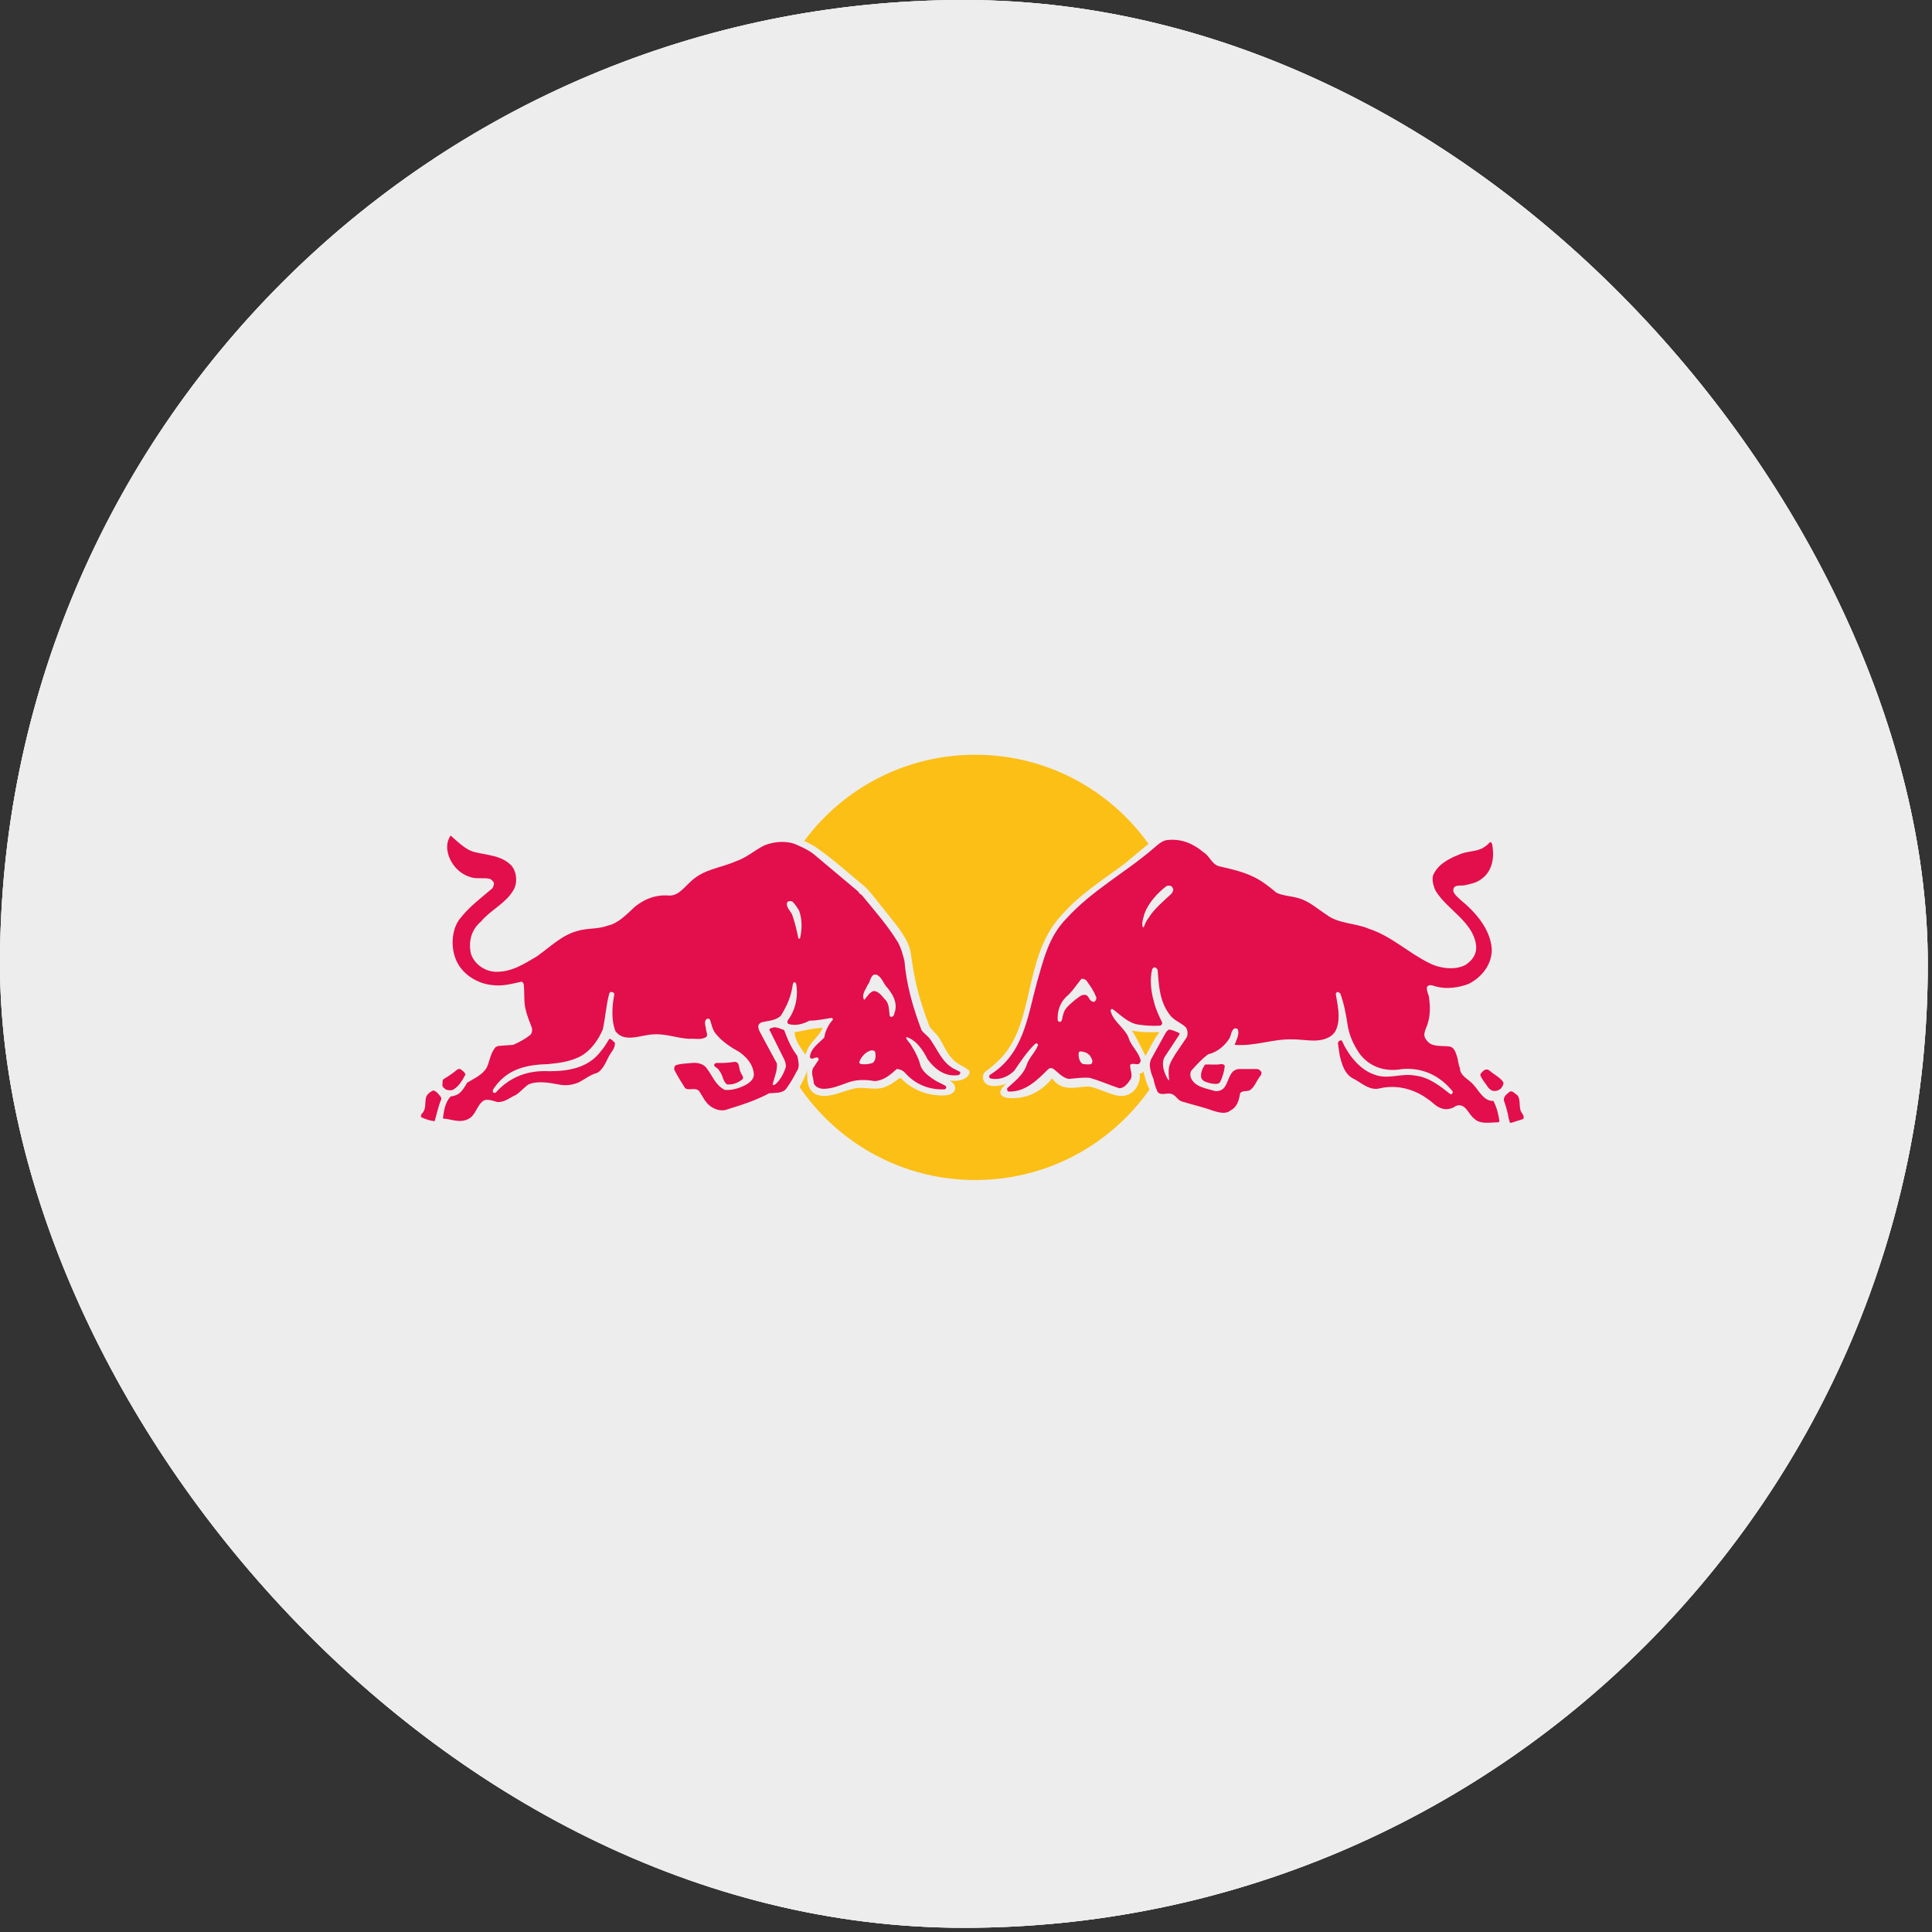 <svg width="95" height="95" viewBox="0 0 95 95" fill="none" xmlns="http://www.w3.org/2000/svg">
<rect x="0" y="0" width="95" height="95" fill="#333333" stroke="none"/>
<rect width="94.793" height="94.793" rx="47.397" fill="#EDEDED"/>
<rect width="94.793" height="94.793" rx="47.397" fill="#EDEDED"/>
<rect width="94.793" height="94.793" rx="47.397" fill="#EDEDED"/>
<g clip-path="url(#clip0_872_13151)">
<path d="M37.502 47.568C37.502 41.786 42.175 37.112 47.957 37.112C53.739 37.112 58.413 41.786 58.413 47.568C58.413 53.35 53.739 58.024 47.957 58.024C42.175 58.024 37.502 53.323 37.502 47.568Z" fill="#FCBF16"/>
<path fill-rule="evenodd" clip-rule="evenodd" d="M39.555 41.354C39.717 41.435 39.879 41.516 40.068 41.624C40.852 42.164 41.365 42.624 42.554 43.623C42.905 43.975 43.31 44.542 43.607 44.893C44.256 45.704 44.715 46.271 44.796 46.947C44.985 48.297 45.174 49.054 45.688 50.432C45.742 50.567 45.958 50.756 46.093 50.918C46.417 51.323 46.552 51.972 47.147 52.323C47.471 52.512 47.525 52.539 47.633 52.62C47.795 52.755 47.525 53.241 46.687 53.133C47.12 53.349 47.066 53.836 46.444 53.863C45.228 53.917 44.472 53.214 44.31 53.025C44.229 52.944 43.986 53.269 43.553 53.431C43.121 53.647 42.527 53.431 42.067 53.512C41.635 53.593 41.068 53.863 40.608 53.89C39.798 53.917 39.69 53.349 39.69 52.863V52.647C39.609 52.944 39.312 53.458 39.312 53.458C39.203 53.701 39.041 53.998 38.744 54.106L37.88 54.214C37.204 54.511 36.529 54.727 35.826 54.971C35.421 55.052 34.962 54.971 34.665 54.727C34.422 54.538 34.286 54.295 34.151 54.052C34.016 53.998 33.827 54.052 33.665 53.998C33.53 53.971 33.449 53.863 33.368 53.782L32.773 52.782C32.719 52.647 32.719 52.458 32.773 52.323C32.882 52.107 33.125 51.999 33.368 51.999C33.8 51.972 34.286 51.837 34.719 51.999C34.908 51.782 35.205 51.809 35.475 51.755C35.367 51.593 35.205 51.512 35.07 51.377C34.286 51.566 33.422 51.431 32.665 51.296C31.963 51.134 31.369 51.539 30.666 51.431L30.45 51.891C30.126 52.242 30.099 52.836 29.613 53.079C29.261 53.16 28.991 53.404 28.694 53.566C28.154 53.863 27.424 53.728 26.83 53.62C26.587 53.593 26.424 53.62 26.208 53.701C26.019 53.836 25.803 54.052 25.587 54.214C25.236 54.349 24.939 54.646 24.56 54.673C24.344 54.673 24.128 54.538 23.912 54.592C23.642 54.889 23.507 55.376 23.074 55.511C22.642 55.646 22.102 55.538 21.669 55.43C21.534 55.484 21.453 55.592 21.291 55.565C20.994 55.484 20.697 55.403 20.427 55.241C20.319 55.133 20.292 54.998 20.265 54.889C20.265 54.7 20.427 54.538 20.508 54.376C20.535 54.187 20.535 53.917 20.616 53.728C20.751 53.431 21.048 53.241 21.345 53.106C21.372 52.89 21.507 52.701 21.697 52.593C22.048 52.404 22.426 51.972 22.885 52.215L23.372 52.62C23.804 52.431 23.696 51.999 23.912 51.647C24.02 51.404 24.155 51.134 24.425 51.134C24.614 51.107 24.831 51.161 25.02 51.134C25.29 51.053 25.587 50.945 25.776 50.729L25.749 50.567C25.479 50.053 25.398 49.432 25.371 48.811C24.884 48.865 24.371 48.946 23.858 48.838C23.101 48.73 22.372 48.135 22.075 47.379C21.751 46.649 21.886 45.623 22.399 45.001C22.804 44.515 23.264 44.083 23.75 43.705C23.588 43.65 23.399 43.677 23.236 43.623C22.534 43.515 21.832 42.894 21.669 42.191C21.561 41.732 21.669 41.3 21.886 40.922C21.967 40.841 22.048 40.76 22.183 40.814C22.534 40.949 22.642 41.138 22.966 41.3L23.155 41.408C24.047 41.705 25.236 41.705 25.587 42.813C25.803 43.677 25.263 44.326 24.641 44.812C24.155 45.163 23.669 45.596 23.426 46.109C23.318 46.487 23.372 46.865 23.696 47.136C24.02 47.46 24.587 47.46 24.993 47.298C25.749 46.974 26.451 46.487 27.127 45.974C27.775 45.488 28.559 45.298 29.396 45.271C29.775 45.19 30.099 45.028 30.396 44.785C30.909 44.299 31.45 43.894 32.098 43.731C32.395 43.677 32.692 43.65 32.99 43.623C33.233 43.515 33.395 43.218 33.584 43.083C34.476 42.3 35.664 42.327 36.61 41.705C37.15 41.3 37.745 41.03 38.447 41.057C38.771 41.084 39.068 41.138 39.339 41.246L39.555 41.354ZM40.446 50.54C39.852 50.567 39.474 50.702 39.068 50.756C39.096 51.134 39.312 51.458 39.609 51.864C39.771 51.242 40.284 50.999 40.446 50.54ZM55.657 50.675C55.927 51.08 56.089 51.485 56.332 51.918C56.575 51.458 56.792 51.026 57.008 50.756C56.981 50.729 56.278 50.81 55.657 50.675ZM56.224 52.674C56.197 52.755 56.143 52.782 56.035 52.782C56.116 53.16 55.846 53.863 55.171 53.89C54.711 53.917 53.955 53.458 53.523 53.431C53.063 53.404 52.226 53.755 51.739 53.025C51.091 53.809 50.334 54.025 49.686 53.998C49.308 53.998 48.903 53.782 49.47 53.295C48.227 53.701 48.227 52.863 48.443 52.701C48.578 52.593 48.74 52.512 49.2 52.053C50.929 50.243 50.281 47.109 52.172 45.028C52.901 44.218 53.495 43.758 54.981 42.705C55.495 42.354 56.008 41.84 56.494 41.489L56.521 41.543V41.516C56.819 41.3 57.089 41.084 57.413 41.003C58.088 40.922 58.71 41.138 59.223 41.489C59.493 41.678 59.709 41.894 59.925 42.164C60.088 42.327 60.331 42.327 60.547 42.408C61.168 42.516 61.709 42.759 62.222 43.083C62.573 43.299 62.87 43.677 63.303 43.731C63.816 43.812 64.275 43.975 64.735 44.245C65.275 44.596 65.761 45.028 66.41 45.136C67.706 45.271 68.787 46.001 69.814 46.73C70.408 47.082 71.111 47.487 71.84 47.244C72.056 47.163 72.218 46.974 72.272 46.784C72.326 46.298 72.029 45.92 71.732 45.569C71.111 44.839 70.03 44.218 70.165 43.164C70.354 42.381 71.219 41.921 71.894 41.705C72.272 41.57 72.732 41.624 73.056 41.3C73.218 41.192 73.299 40.814 73.569 40.949C73.785 41.084 73.812 41.354 73.839 41.597C73.947 42.354 73.785 43.11 73.083 43.542C72.759 43.758 72.407 43.84 72.029 43.921C72.597 44.38 73.164 44.947 73.488 45.596C73.677 45.974 73.785 46.298 73.812 46.73C73.785 47.541 73.299 48.243 72.597 48.649C72.191 48.865 71.732 48.946 71.246 48.946C71.056 48.946 70.894 48.892 70.732 48.892C70.813 49.27 70.813 49.783 70.732 50.215C70.705 50.432 70.57 50.675 70.57 50.945C70.678 51.08 70.84 51.08 70.975 51.08C71.327 51.08 71.759 51.053 71.948 51.431C72.11 51.782 72.191 52.188 72.326 52.539C72.38 52.593 72.407 52.728 72.488 52.701C72.732 52.485 72.975 52.188 73.326 52.269C73.65 52.485 73.974 52.728 74.299 52.971C74.38 53.052 74.407 53.16 74.434 53.295C74.704 53.404 75.055 53.593 75.136 53.917C75.19 54.133 75.163 54.349 75.217 54.538C75.298 54.754 75.514 55.025 75.352 55.295L75.244 55.376L74.218 55.7C74.136 55.7 74.055 55.646 73.974 55.565C73.434 55.538 72.786 55.7 72.353 55.322C72.164 55.16 72.029 54.971 71.894 54.754C71.57 54.916 71.111 55.025 70.786 54.808C70.111 54.295 69.436 53.782 68.517 53.809C68.112 53.89 67.625 53.998 67.22 53.836C66.842 53.566 66.41 53.431 66.112 53.025C65.68 52.566 65.68 52.026 65.518 51.458C64.924 51.593 64.275 51.512 63.681 51.485C63.195 51.458 62.735 51.539 62.276 51.647C61.709 51.755 61.087 51.809 60.493 51.782L60.196 51.999C60.331 52.026 60.466 52.026 60.574 52.134L60.682 52.242C61.168 52.296 61.736 52.215 62.195 52.323C62.303 52.35 62.411 52.458 62.465 52.566C62.519 52.701 62.519 52.863 62.438 52.971C62.195 53.295 62.06 53.674 61.736 53.944C61.655 54.052 61.411 53.917 61.384 54.106C61.276 54.592 60.817 54.998 60.358 55.106C60.169 55.133 59.953 55.106 59.791 55.052C59.223 54.862 58.656 54.7 58.088 54.538C57.899 54.484 57.737 54.295 57.575 54.187C57.332 54.187 56.981 54.268 56.819 54.052C56.737 53.998 56.657 53.809 56.63 53.728C56.44 53.485 56.305 53.052 56.224 52.674Z" fill="#EDEDED"/>
<path fill-rule="evenodd" clip-rule="evenodd" d="M39.285 44.758C39.447 45.163 39.447 45.704 39.339 46.136C39.312 46.163 39.285 46.163 39.258 46.136C39.177 45.758 39.096 45.379 38.961 45.001C38.88 44.785 38.609 44.596 38.718 44.353C38.772 44.299 38.88 44.299 38.961 44.326C39.096 44.461 39.177 44.596 39.285 44.758ZM43.608 48.54C43.905 48.892 44.121 49.27 44.013 49.729C43.959 49.81 43.986 49.972 43.851 49.999C43.797 50.026 43.743 49.972 43.743 49.918C43.716 49.675 43.716 49.405 43.581 49.216C43.419 49.054 43.229 48.73 42.959 48.73C42.77 48.784 42.635 49 42.527 49.135C42.527 49.162 42.5 49.162 42.473 49.135C42.365 48.865 42.581 48.648 42.662 48.432C42.824 48.27 42.797 47.811 43.148 47.946C43.391 48.108 43.446 48.378 43.608 48.54ZM43.04 51.755C43.067 51.917 43.067 52.161 42.905 52.269C42.743 52.323 42.527 52.35 42.338 52.323C42.284 52.296 42.23 52.269 42.257 52.215C42.338 51.972 42.581 51.701 42.851 51.647C42.905 51.647 43.013 51.647 43.04 51.755ZM23.318 41.894C23.966 42.056 24.669 42.056 25.155 42.57C25.425 42.894 25.452 43.461 25.236 43.785C24.858 44.434 24.101 44.758 23.642 45.325C23.183 45.704 23.021 46.298 23.156 46.892C23.318 47.406 23.831 47.757 24.345 47.784C25.155 47.811 25.749 47.406 26.398 47.028C27.046 46.568 27.641 45.974 28.37 45.785C28.856 45.623 29.397 45.704 29.883 45.514C30.396 45.407 30.802 44.974 31.207 44.596C31.666 44.218 32.206 44.002 32.801 44.029C33.341 44.11 33.638 43.623 34.017 43.299C34.638 42.732 35.449 42.678 36.178 42.353C36.691 42.191 37.096 41.813 37.583 41.57C38.042 41.381 38.663 41.327 39.123 41.516C39.42 41.651 39.744 41.786 40.014 42.002L42.203 43.84C42.23 43.92 42.311 43.975 42.365 44.002C42.986 44.758 43.635 45.487 44.148 46.325C44.31 46.622 44.391 46.919 44.472 47.244C44.58 48.486 44.904 49.567 45.31 50.648C45.418 50.81 45.634 50.945 45.742 51.107C46.093 51.593 46.309 52.215 46.877 52.539L47.201 52.701C47.228 52.728 47.228 52.782 47.201 52.809L47.147 52.863C46.471 52.971 45.958 52.566 45.607 52.08C45.391 51.647 45.093 51.188 44.607 50.999C44.58 50.999 44.553 51.026 44.553 51.026C44.607 51.188 44.769 51.296 44.823 51.431C45.013 51.728 45.175 52.053 45.256 52.377C45.364 52.728 45.742 52.971 46.039 53.16L46.471 53.377C46.525 53.404 46.552 53.484 46.498 53.539L46.444 53.566C45.715 53.593 45.066 53.349 44.553 52.809C44.445 52.674 44.283 52.566 44.094 52.566C43.77 52.863 43.446 53.133 43.013 53.16C42.554 53.079 42.068 53.079 41.662 53.241C41.284 53.377 40.906 53.539 40.501 53.539C40.312 53.539 40.095 53.458 40.014 53.268C40.014 53.025 39.852 52.755 39.987 52.512L40.258 52.107C40.258 52.053 40.23 51.999 40.176 51.999C40.068 51.972 39.879 52.161 39.825 51.972C39.852 51.566 40.258 51.296 40.528 51.026C40.582 50.702 40.717 50.405 40.96 50.134C40.96 50.107 40.933 50.053 40.879 50.053C40.528 50.107 40.176 50.188 39.798 50.188C39.501 50.351 39.123 50.459 38.772 50.351C38.691 50.297 38.718 50.215 38.745 50.161C39.123 49.648 39.258 49 39.15 48.378C39.123 48.351 39.123 48.297 39.069 48.297C39.015 48.297 39.015 48.351 38.988 48.378C38.907 48.973 38.718 49.432 38.393 49.945C38.15 50.188 37.772 50.188 37.448 50.27C37.367 50.297 37.286 50.378 37.286 50.459C37.286 50.675 37.421 50.81 37.502 50.999L38.204 52.296C38.231 52.647 38.069 52.998 37.988 53.322C38.015 53.377 38.069 53.349 38.123 53.322C38.366 53.106 38.528 52.809 38.636 52.485C38.663 52.35 38.609 52.188 38.555 52.08L37.826 50.621C37.88 50.54 37.988 50.54 38.069 50.513C38.231 50.513 38.393 50.594 38.555 50.648C38.718 51.08 38.907 51.539 39.204 51.917C39.258 52.161 39.339 52.485 39.177 52.674C39.015 52.998 38.853 53.268 38.636 53.566C38.447 53.755 38.177 53.728 37.907 53.755H37.826C37.178 54.106 36.502 54.322 35.8 54.538C35.502 54.673 35.151 54.565 34.908 54.376C34.665 54.187 34.557 53.917 34.395 53.674C34.206 53.431 33.908 53.647 33.692 53.511C33.503 53.214 33.314 52.917 33.152 52.593C33.152 52.512 33.152 52.431 33.233 52.377C33.476 52.296 33.746 52.296 34.017 52.269C34.26 52.242 34.53 52.296 34.692 52.458C35.016 52.836 35.151 53.349 35.638 53.593C36.016 53.62 36.34 53.511 36.664 53.349C36.853 53.241 37.069 53.079 37.069 52.836C37.042 52.35 36.718 51.972 36.313 51.701C35.908 51.485 35.475 51.188 35.178 50.81C35.016 50.594 34.989 50.351 34.908 50.134C34.881 50.08 34.773 50.08 34.746 50.107C34.584 50.242 34.719 50.486 34.719 50.648C34.746 50.756 34.8 50.891 34.746 50.972C34.503 51.161 34.179 51.053 33.882 51.08C33.287 51.053 32.72 50.81 32.098 50.864C31.504 50.891 30.694 51.296 30.261 50.702C30.045 50.134 30.099 49.459 30.207 48.892C30.207 48.838 30.153 48.784 30.099 48.784C30.045 48.757 29.991 48.784 29.964 48.838C29.802 49.405 29.775 50.026 29.64 50.621C29.424 51.134 29.045 51.674 28.532 51.945C28.073 52.188 27.532 52.269 26.965 52.323C25.939 52.35 24.993 52.539 24.345 53.431C24.29 53.511 24.209 53.593 24.236 53.701C24.263 53.728 24.345 53.755 24.372 53.728C25.074 52.944 25.965 52.62 26.992 52.674C27.965 52.674 28.937 52.512 29.559 51.674C29.721 51.485 29.829 51.296 29.964 51.08C30.072 51.08 30.153 51.215 30.234 51.269C30.261 51.566 30.018 51.755 29.91 51.999C29.775 52.269 29.64 52.593 29.37 52.755C29.045 52.836 28.775 53.052 28.478 53.214C28.181 53.349 27.803 53.404 27.451 53.322C27.019 53.241 26.425 53.133 25.992 53.322C25.776 53.458 25.587 53.701 25.371 53.836C25.074 53.971 24.804 54.214 24.453 54.187C24.209 54.133 23.912 53.971 23.696 54.187C23.426 54.43 23.372 54.862 23.021 55.025C22.615 55.241 22.183 55.025 21.778 54.998C21.832 54.592 21.886 54.214 22.156 53.917C22.318 53.89 22.453 53.863 22.588 53.755C22.75 53.62 22.859 53.431 22.967 53.241C23.318 53.025 23.723 52.863 23.939 52.485C24.101 52.134 24.101 51.809 24.372 51.485L24.507 51.431L25.236 51.377C25.533 51.242 25.803 51.107 26.074 50.891C26.155 50.81 26.182 50.675 26.155 50.54C26.02 50.188 25.912 49.945 25.83 49.567C25.749 49.189 25.803 48.811 25.749 48.378C25.722 48.351 25.695 48.27 25.641 48.27C25.155 48.378 24.696 48.513 24.155 48.432C23.426 48.351 22.669 47.865 22.399 47.136C22.156 46.514 22.21 45.623 22.669 45.109C23.102 44.569 23.642 44.164 24.182 43.704C24.263 43.65 24.263 43.542 24.29 43.461C24.29 43.353 24.182 43.272 24.101 43.218C23.777 43.137 23.399 43.245 23.075 43.11C22.507 42.921 22.075 42.381 21.994 41.786C21.967 41.516 22.021 41.3 22.156 41.084C22.588 41.462 22.913 41.786 23.318 41.894ZM21.697 53.971V54.052C21.562 54.376 21.481 54.754 21.373 55.133C21.13 55.105 20.913 55.025 20.724 54.943C20.67 54.889 20.724 54.835 20.724 54.781C20.967 54.565 20.886 54.295 20.94 53.998C20.967 53.836 21.13 53.701 21.292 53.62C21.481 53.647 21.589 53.836 21.697 53.971ZM22.886 52.836C22.75 53.106 22.561 53.431 22.264 53.593C22.156 53.62 22.021 53.62 21.913 53.566C21.859 53.511 21.751 53.458 21.751 53.349C21.778 53.241 21.724 53.106 21.832 53.052C22.048 52.917 22.264 52.782 22.48 52.593C22.534 52.566 22.642 52.539 22.669 52.593C22.777 52.674 22.858 52.728 22.886 52.836ZM36.421 52.728C36.448 52.836 36.61 52.971 36.502 53.079C36.286 53.241 36.043 53.349 35.746 53.322C35.529 53.16 35.556 52.863 35.367 52.647C35.313 52.485 35.07 52.485 35.124 52.323L35.205 52.269C35.502 52.269 35.8 52.269 36.097 52.215C36.394 52.188 36.313 52.539 36.421 52.728ZM53.496 48.324C53.658 48.54 53.793 48.757 53.901 49.027C53.928 49.081 53.901 49.135 53.874 49.189C53.847 49.243 53.793 49.297 53.712 49.243C53.523 49.189 53.55 48.892 53.307 48.919C53.145 48.919 53.036 49.054 52.901 49.135C52.658 49.351 52.334 49.567 52.28 49.891C52.226 49.999 52.253 50.188 52.145 50.242C52.091 50.27 52.01 50.215 52.01 50.161C51.983 49.729 52.118 49.324 52.415 49.027C52.712 48.784 52.928 48.432 53.172 48.135C53.334 48.108 53.442 48.216 53.496 48.324ZM53.604 51.917C53.658 52.026 53.766 52.161 53.685 52.296C53.577 52.377 53.388 52.323 53.253 52.323C53.09 52.242 53.036 52.026 53.036 51.837C53.036 51.782 53.036 51.755 53.09 51.701C53.28 51.701 53.469 51.755 53.604 51.917ZM57.656 43.65C57.737 43.758 57.656 43.867 57.602 43.947C57.224 44.299 56.765 44.677 56.495 45.109C56.387 45.244 56.306 45.407 56.252 45.569C56.252 45.596 56.224 45.596 56.197 45.596C56.116 45.379 56.224 45.136 56.279 44.92C56.468 44.407 56.9 43.92 57.359 43.569C57.413 43.542 57.602 43.515 57.656 43.65ZM59.196 41.921C59.493 42.11 59.602 42.516 59.953 42.597C60.547 42.732 61.142 42.867 61.682 43.137C62.06 43.326 62.411 43.596 62.763 43.894C63.087 44.056 63.492 44.056 63.843 44.164C64.357 44.299 64.762 44.677 65.221 44.974C65.816 45.434 66.653 45.379 67.329 45.677C68.409 46.028 69.274 46.865 70.273 47.352C70.787 47.622 71.57 47.73 72.083 47.433C72.435 47.19 72.651 46.865 72.57 46.406C72.381 45.298 71.165 44.731 70.597 43.812C70.489 43.596 70.408 43.299 70.462 43.056C70.679 42.516 71.246 42.218 71.732 42.029C72.111 41.84 72.597 41.894 72.948 41.678C73.083 41.597 73.191 41.489 73.272 41.408C73.353 41.408 73.353 41.489 73.38 41.543C73.488 42.191 73.38 42.867 72.813 43.245C72.597 43.407 72.327 43.461 72.083 43.515C71.867 43.596 71.435 43.434 71.462 43.812C71.516 44.002 71.678 44.11 71.813 44.245C72.57 44.866 73.272 45.677 73.353 46.649C73.38 47.406 72.867 48.054 72.219 48.378C71.732 48.567 71.138 48.648 70.624 48.513C70.489 48.486 70.273 48.351 70.165 48.54C70.138 48.757 70.273 48.919 70.273 49.108C70.327 49.459 70.327 49.918 70.219 50.27C70.165 50.54 69.895 50.864 70.138 51.134C70.381 51.512 70.868 51.404 71.273 51.458C71.489 51.485 71.57 51.728 71.624 51.891C71.705 52.107 71.705 52.35 71.786 52.512C71.786 52.917 72.246 53.079 72.462 53.349C72.732 53.647 72.975 54.16 73.434 54.133C73.596 54.457 73.677 54.754 73.731 55.133L73.677 55.187C73.299 55.187 72.786 55.295 72.516 55.025C72.192 54.808 72.083 54.214 71.597 54.376C71.381 54.538 71.084 54.592 70.841 54.484C70.597 54.403 70.435 54.187 70.219 54.052C69.571 53.566 68.706 53.322 67.869 53.511C67.382 53.647 67.004 53.295 66.626 53.079C66.113 52.863 65.978 52.323 65.87 51.864L65.788 51.296C65.788 51.242 65.843 51.188 65.897 51.161H65.978C66.275 51.837 66.842 52.593 67.572 52.836C68.247 53.106 68.868 52.755 69.598 52.89C70.273 52.971 70.814 53.404 71.327 53.809C71.381 53.809 71.408 53.782 71.435 53.728V53.674C70.814 52.89 69.949 52.485 68.95 52.566C68.112 52.728 67.301 52.458 66.815 51.755C66.545 51.35 66.356 50.918 66.275 50.459C66.194 49.918 66.086 49.324 65.897 48.838C65.843 48.811 65.788 48.757 65.734 48.784L65.68 48.865C65.761 49.378 65.924 49.999 65.734 50.54C65.599 50.972 65.167 51.134 64.762 51.161C64.357 51.188 63.978 51.107 63.546 51.107C62.574 51.08 61.709 51.458 60.709 51.377C60.79 51.134 60.953 50.891 60.871 50.621C60.844 50.567 60.763 50.567 60.709 50.567C60.52 50.675 60.547 50.918 60.439 51.08C60.223 51.431 59.818 51.755 59.413 51.837C59.115 52.053 58.845 52.35 58.602 52.62C58.521 52.701 58.521 52.863 58.548 52.971C58.737 53.458 59.304 53.511 59.737 53.647C59.953 53.674 60.142 53.593 60.25 53.404C60.439 53.106 60.466 52.62 60.898 52.566H61.844C61.925 52.593 61.979 52.647 62.033 52.728L62.006 52.863C61.79 53.106 61.709 53.458 61.439 53.62C61.277 53.674 61.087 53.62 60.98 53.755C60.925 54.079 60.844 54.43 60.52 54.592C60.277 54.808 59.926 54.7 59.656 54.619C59.142 54.43 58.629 54.322 58.116 54.16C57.9 54.106 57.819 53.836 57.575 53.782C57.359 53.728 57.116 53.89 56.927 53.701C56.819 53.458 56.765 53.295 56.711 53.025C56.63 52.863 56.576 52.674 56.549 52.485C56.522 52.323 56.549 52.215 56.603 52.08L57.305 50.81C57.359 50.729 57.413 50.648 57.494 50.621C57.656 50.648 57.846 50.729 58.008 50.81L57.981 50.891L57.251 51.999C57.089 52.35 57.251 52.755 57.413 53.052C57.44 53.079 57.467 53.133 57.494 53.106C57.467 52.89 57.44 52.674 57.494 52.431C57.548 52.215 57.683 52.026 57.791 51.837L58.359 50.999C58.413 50.864 58.413 50.648 58.305 50.513C58.062 50.27 57.71 50.188 57.494 49.864C57.035 49.243 56.981 48.513 56.927 47.73C56.927 47.676 56.873 47.595 56.792 47.568C56.738 47.541 56.684 47.622 56.657 47.649C56.522 48.162 56.603 48.784 56.738 49.243C56.819 49.594 56.981 49.945 57.143 50.27C57.17 50.324 57.116 50.405 57.062 50.432C56.684 50.459 56.306 50.432 55.954 50.378C55.468 50.297 55.117 49.918 54.712 49.621C54.657 49.594 54.63 49.648 54.603 49.675C54.712 50.215 55.306 50.54 55.495 51.026C55.603 51.431 56.008 51.728 56.089 52.161C56.089 52.215 56.035 52.296 55.981 52.323C55.846 52.35 55.711 52.269 55.576 52.35C55.549 52.593 55.711 52.836 55.603 53.052C55.468 53.268 55.279 53.511 55.036 53.511C54.549 53.349 54.063 53.133 53.577 52.998C53.226 52.971 52.874 53.025 52.55 53.052C52.226 52.998 52.01 52.701 51.767 52.539C51.686 52.512 51.605 52.512 51.551 52.566C51.01 53.106 50.416 53.701 49.605 53.674C49.551 53.674 49.524 53.62 49.524 53.566V53.511C49.876 53.187 50.308 52.863 50.47 52.404C50.578 52.026 50.902 51.755 51.037 51.404C51.064 51.35 51.01 51.323 50.956 51.296L50.875 51.35C50.47 51.755 50.173 52.215 49.876 52.647C49.578 52.944 49.146 53.133 48.687 53.025C48.633 52.998 48.633 52.917 48.66 52.863C50.335 51.837 50.524 49.999 50.983 48.324C51.307 47.217 51.551 46.082 52.415 45.19C53.712 43.758 55.333 42.921 56.765 41.678C56.981 41.489 57.197 41.3 57.467 41.3C58.17 41.246 58.71 41.516 59.196 41.921ZM74.623 53.863C74.758 54.052 74.704 54.349 74.758 54.565C74.785 54.727 75.001 54.862 74.893 55.025L74.299 55.214C74.191 55.214 74.245 55.078 74.191 55.025C74.137 54.673 74.056 54.43 73.948 54.106C73.921 53.917 74.11 53.782 74.245 53.674C74.38 53.62 74.488 53.782 74.623 53.863ZM73.245 52.647C73.461 52.836 73.758 52.971 73.921 53.214C73.948 53.322 73.867 53.431 73.812 53.511C73.731 53.593 73.623 53.647 73.488 53.647C73.353 53.647 73.245 53.566 73.164 53.458C73.029 53.241 72.84 53.052 72.786 52.836C72.867 52.701 73.056 52.485 73.245 52.647ZM60.223 52.431C60.196 52.701 60.115 52.944 60.007 53.187C59.926 53.349 59.683 53.295 59.521 53.268C59.358 53.214 59.088 53.187 59.061 52.944C59.034 52.728 59.142 52.512 59.25 52.35C59.493 52.323 59.791 52.377 60.034 52.323C60.142 52.323 60.223 52.35 60.223 52.431Z" fill="#E30E4C"/>
</g>
<defs>
<clipPath id="clip0_872_13151">
<rect width="56.733" height="23" fill="white" transform="translate(19.117 36)"/>
</clipPath>
</defs>
</svg>
